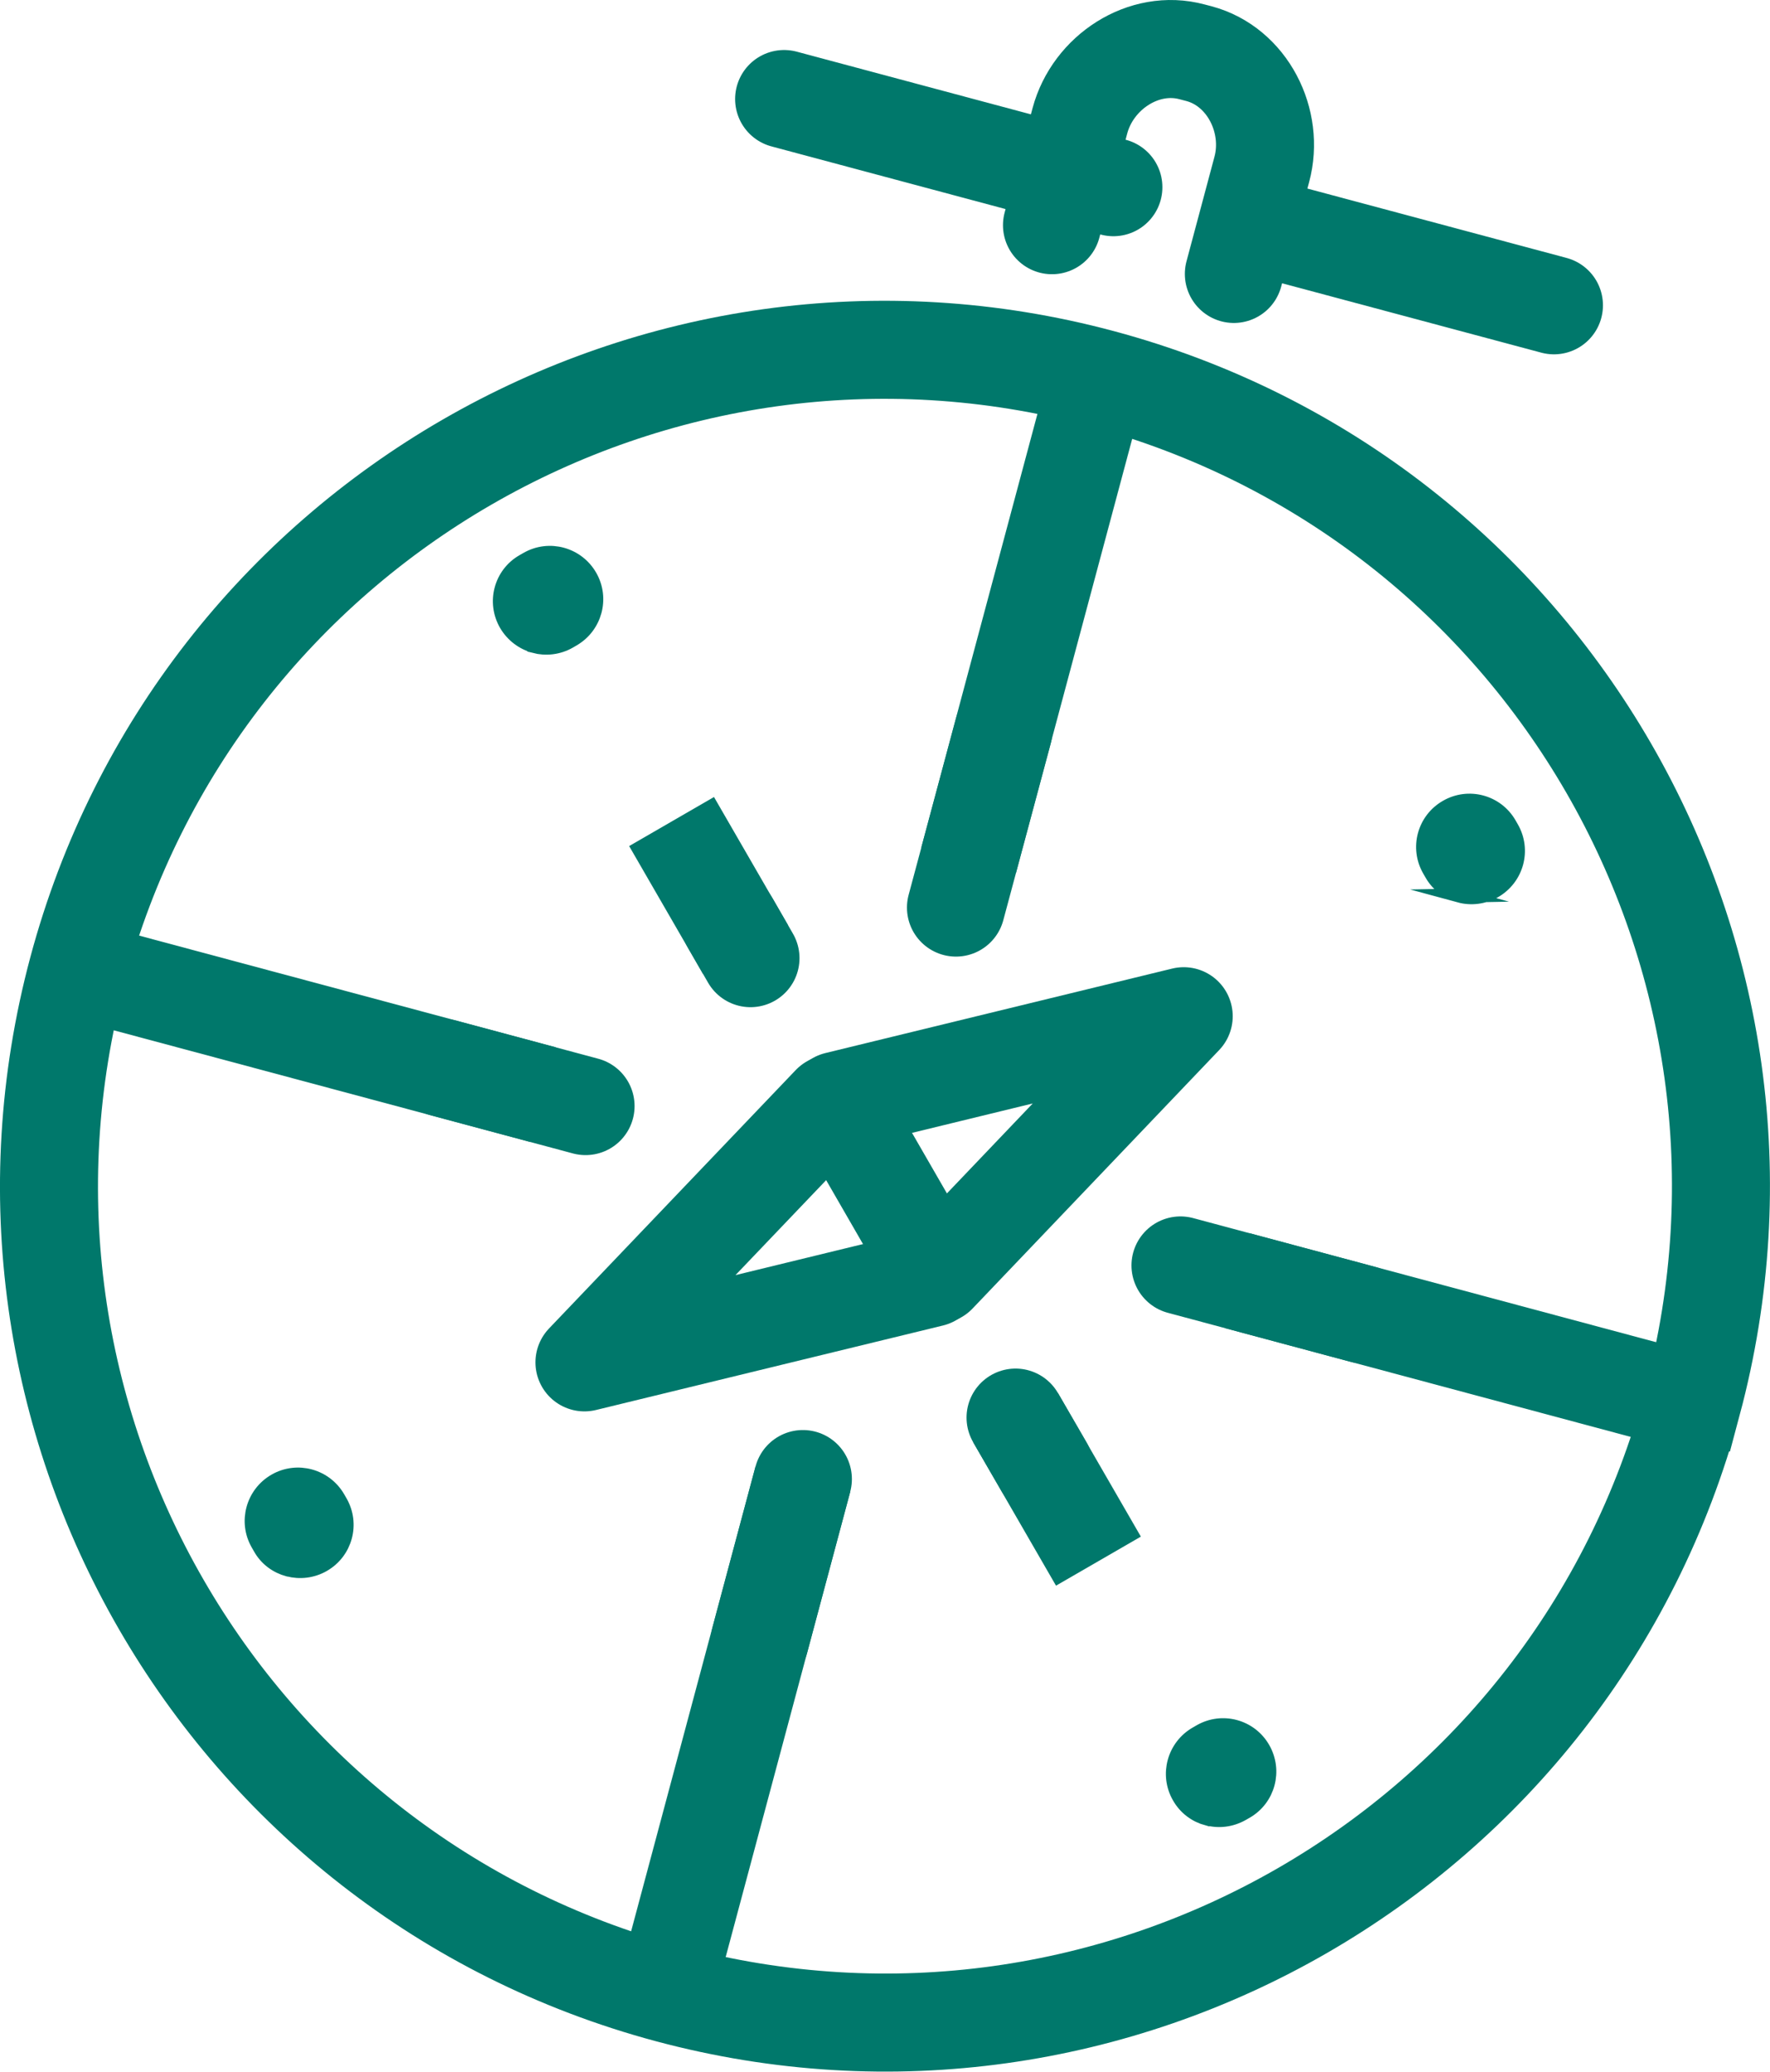 <?xml version="1.0" encoding="UTF-8"?>
<svg xmlns="http://www.w3.org/2000/svg" id="Ebene_2" data-name="Ebene 2" viewBox="0 0 125.35 146.64">
  <defs>
    <style>
      .cls-1, .cls-2, .cls-3 {
        fill: none;
        stroke: #00786b;
        stroke-width: 6.94px;
      }

      .cls-1, .cls-3 {
        stroke-linecap: round;
      }

      .cls-1, .cls-4 {
        stroke-miterlimit: 10;
      }

      .cls-2, .cls-3 {
        stroke-linejoin: round;
      }

      .cls-4 {
        fill: #00786b;
        stroke: #00786b;
      }
    </style>
  </defs>
  <g id="Ebene_2-2" data-name="Ebene 2">
    <g id="Ebene_1-2" data-name="Ebene 1-2">
      <g>
        <path class="cls-1" d="M119.84,99.28c-8.46,31.58-40.92,50.31-72.49,41.85S-2.96,100.22,5.5,68.65,46.42,18.33,77.99,26.79s50.31,40.92,41.86,72.48h-.01Z"></path>
        <path class="cls-4" d="M85.49,128.72c-.81-.22-1.54-.74-1.99-1.54-.9-1.57-.35-3.57,1.22-4.47l.26-.15c1.57-.91,3.57-.37,4.47,1.2s.37,3.57-1.2,4.47l-.28.16c-.78.44-1.67.54-2.47.32h0ZM20.4,111.09c-.81-.22-1.54-.74-1.98-1.53l-.16-.28c-.9-1.57-.35-3.57,1.22-4.47s3.57-.35,4.47,1.22l.15.26c.91,1.57.37,3.57-1.2,4.47-.78.45-1.68.54-2.48.33h0ZM103.37,63.39c-.81-.22-1.54-.74-1.99-1.54l-.15-.26c-.91-1.57-.37-3.57,1.2-4.47,1.57-.91,3.57-.37,4.47,1.2l.16.28c.9,1.57.36,3.56-1.22,4.47-.78.44-1.67.54-2.48.32ZM37.84,45.72c-.8-.21-1.53-.74-1.99-1.52-.91-1.57-.38-3.57,1.19-4.47l.28-.16c1.57-.9,3.57-.35,4.47,1.22s.35,3.57-1.22,4.47l-.24.14c-.78.45-1.68.54-2.49.33Z"></path>
        <g>
          <polygon class="cls-3" points="59.27 77.91 83.83 71.93 66.37 90.22 59.27 77.91"></polygon>
          <polyline class="cls-3" points="65.96 90.45 41.39 96.43 58.86 78.14"></polyline>
        </g>
        <path class="cls-1" d="M87.38,19.39l1.98-7.4c.92-3.42-1.02-7.27-4.44-8.19l-.5-.13c-3.42-.92-7.02,1.45-7.94,4.87l-1.98,7.4"></path>
        <line class="cls-1" x1="55.53" y1="7.01" x2="78.85" y2="13.25"></line>
        <line class="cls-1" x1="89.79" y1="16.19" x2="110.05" y2="21.61"></line>
        <line class="cls-2" x1="77.75" y1="26.73" x2="68.6" y2="60.88"></line>
        <line class="cls-3" x1="71.06" y1="51.73" x2="67.7" y2="64.24"></line>
        <line class="cls-2" x1="56.86" y1="104.69" x2="47.19" y2="140.8"></line>
        <line class="cls-3" x1="56.86" y1="104.69" x2="53.81" y2="116.09"></line>
        <line class="cls-2" x1="38.46" y1="77.48" x2="5.5" y2="68.65"></line>
        <line class="cls-3" x1="41.47" y1="78.29" x2="31.4" y2="75.59"></line>
        <line class="cls-2" x1="52.79" y1="67.2" x2="47.56" y2="58.15"></line>
        <line class="cls-3" x1="53.15" y1="67.82" x2="51.71" y2="65.32"></line>
        <line class="cls-2" x1="119.84" y1="99.28" x2="87.63" y2="90.65"></line>
        <line class="cls-3" x1="96.51" y1="93.03" x2="83.6" y2="89.57"></line>
        <line class="cls-2" x1="77.79" y1="110.5" x2="71.92" y2="100.34"></line>
        <line class="cls-3" x1="73.95" y1="103.84" x2="71.92" y2="100.34"></line>
      </g>
    </g>
  </g>
</svg>
